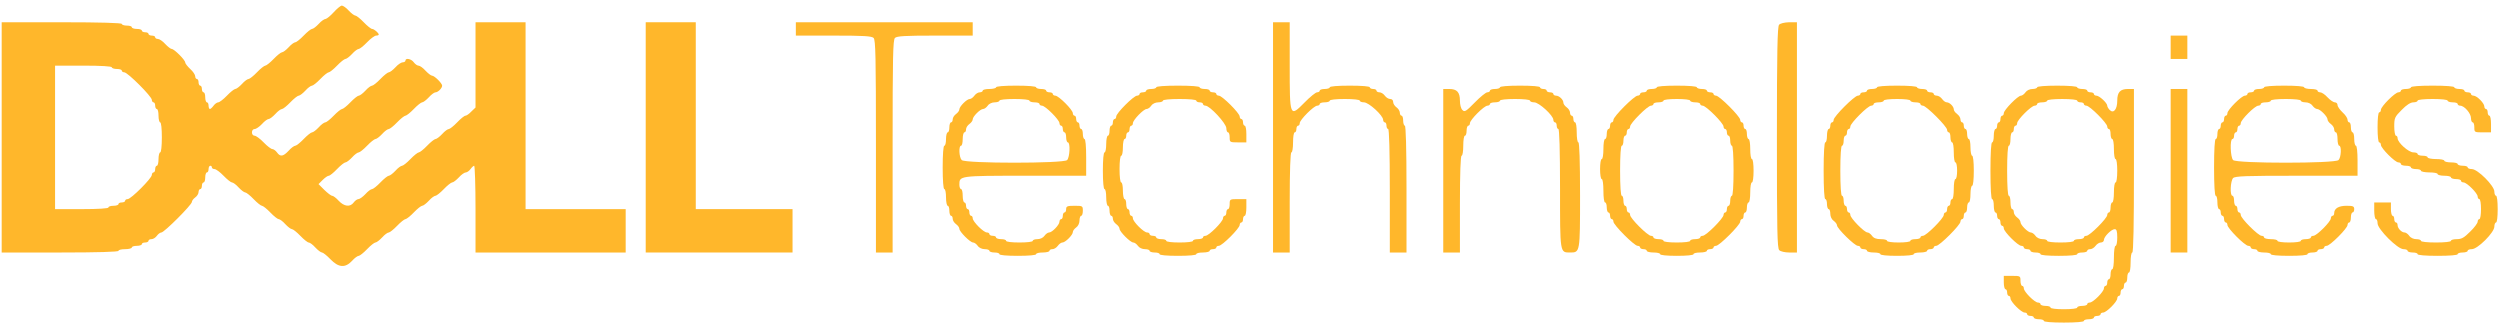 <svg width="371" height="48" viewBox="0 0 371 48" fill="none" xmlns="http://www.w3.org/2000/svg">
<path d="M49.521 1.818C49.05 2.338 48.506 2.784 48.332 2.808C48.134 2.808 47.664 3.13 47.292 3.551C46.921 3.947 46.475 4.294 46.302 4.294C46.153 4.294 45.584 4.74 45.064 5.284C44.544 5.829 43.975 6.275 43.826 6.275C43.653 6.275 43.207 6.597 42.836 7.017C42.464 7.414 42.019 7.76 41.845 7.76C41.697 7.76 41.127 8.206 40.607 8.751C40.087 9.295 39.518 9.741 39.369 9.741C39.221 9.741 38.651 10.187 38.131 10.732C37.611 11.276 37.042 11.722 36.893 11.722C36.72 11.722 36.274 12.044 35.903 12.465C35.531 12.861 35.086 13.207 34.912 13.207C34.764 13.207 34.194 13.653 33.674 14.198C33.154 14.743 32.56 15.188 32.387 15.188C32.214 15.188 31.892 15.411 31.694 15.683C31.496 15.956 31.248 16.179 31.149 16.179C31.05 16.179 30.951 15.956 30.951 15.683C30.951 15.411 30.852 15.188 30.703 15.188C30.579 15.188 30.456 14.842 30.456 14.445C30.456 14.024 30.357 13.703 30.208 13.703C30.084 13.703 29.96 13.48 29.96 13.207C29.96 12.935 29.861 12.712 29.713 12.712C29.589 12.712 29.465 12.489 29.465 12.217C29.465 11.945 29.366 11.722 29.218 11.722C29.094 11.722 28.97 11.549 28.97 11.326C28.97 11.103 28.648 10.608 28.227 10.236C27.831 9.865 27.485 9.419 27.485 9.271C27.485 8.899 25.85 7.265 25.479 7.265C25.33 7.265 24.885 6.918 24.513 6.522C24.142 6.101 23.647 5.779 23.424 5.779C23.201 5.779 23.028 5.656 23.028 5.532C23.028 5.383 22.805 5.284 22.532 5.284C22.26 5.284 22.037 5.16 22.037 5.037C22.037 4.888 21.814 4.789 21.542 4.789C21.27 4.789 21.047 4.665 21.047 4.541C21.047 4.393 20.725 4.294 20.304 4.294C19.908 4.294 19.561 4.17 19.561 4.046C19.561 3.898 19.239 3.799 18.819 3.799C18.422 3.799 18.076 3.675 18.076 3.551C18.076 3.403 14.931 3.303 9.162 3.303H0.249V20.388V37.472H8.915C14.535 37.472 17.581 37.373 17.581 37.225C17.581 37.076 18.026 36.977 18.571 36.977C19.116 36.977 19.561 36.853 19.561 36.729C19.561 36.581 19.908 36.482 20.304 36.482C20.725 36.482 21.047 36.358 21.047 36.234C21.047 36.086 21.27 35.987 21.542 35.987C21.814 35.987 22.037 35.863 22.037 35.739C22.037 35.59 22.235 35.491 22.483 35.491C22.73 35.491 23.077 35.269 23.275 34.996C23.473 34.724 23.77 34.501 23.944 34.501C24.365 34.501 28.475 30.391 28.475 29.97C28.475 29.797 28.698 29.5 28.97 29.301C29.242 29.103 29.465 28.757 29.465 28.509C29.465 28.262 29.589 28.063 29.713 28.063C29.861 28.063 29.96 27.841 29.96 27.568C29.96 27.296 30.084 27.073 30.208 27.073C30.357 27.073 30.456 26.726 30.456 26.33C30.456 25.909 30.579 25.587 30.703 25.587C30.852 25.587 30.951 25.365 30.951 25.092C30.951 24.82 31.075 24.597 31.198 24.597C31.347 24.597 31.446 24.696 31.446 24.845C31.446 24.968 31.619 25.092 31.842 25.092C32.04 25.092 32.659 25.538 33.179 26.083C33.699 26.627 34.269 27.073 34.417 27.073C34.591 27.073 35.036 27.395 35.408 27.816C35.779 28.212 36.225 28.559 36.398 28.559C36.547 28.559 37.116 29.004 37.636 29.549C38.156 30.094 38.725 30.539 38.874 30.539C39.023 30.539 39.592 30.985 40.112 31.53C40.632 32.075 41.202 32.52 41.35 32.52C41.523 32.52 41.969 32.842 42.34 33.263C42.712 33.659 43.157 34.006 43.331 34.006C43.479 34.006 44.049 34.452 44.569 34.996C45.089 35.541 45.658 35.987 45.807 35.987C45.98 35.987 46.426 36.308 46.797 36.729C47.169 37.126 47.614 37.472 47.788 37.472C47.936 37.472 48.506 37.918 49.026 38.463C50.239 39.725 51.229 39.8 52.244 38.71C52.616 38.289 53.062 37.967 53.235 37.967C53.383 37.967 53.953 37.522 54.473 36.977C54.993 36.432 55.562 35.987 55.711 35.987C55.884 35.987 56.33 35.64 56.701 35.244C57.073 34.823 57.518 34.501 57.692 34.501C57.84 34.501 58.41 34.055 58.93 33.511C59.45 32.966 60.019 32.52 60.168 32.52C60.316 32.52 60.886 32.075 61.406 31.53C61.925 30.985 62.495 30.539 62.644 30.539C62.817 30.539 63.263 30.193 63.634 29.797C64.005 29.376 64.451 29.054 64.624 29.054C64.773 29.054 65.342 28.608 65.862 28.063C66.382 27.519 66.952 27.073 67.1 27.073C67.274 27.073 67.719 26.726 68.091 26.33C68.462 25.909 68.933 25.587 69.131 25.587C69.304 25.587 69.626 25.365 69.824 25.092C70.022 24.82 70.27 24.597 70.369 24.597C70.468 24.597 70.567 27.494 70.567 31.035V37.472H81.709H92.851V34.253V31.035H85.423H77.995V17.169V3.303H74.281H70.567V9.617V15.956L69.948 16.55C69.626 16.897 69.23 17.169 69.081 17.169C68.908 17.169 68.363 17.615 67.843 18.159C67.323 18.704 66.754 19.15 66.605 19.15C66.432 19.15 65.986 19.472 65.615 19.893C65.243 20.289 64.798 20.635 64.624 20.635C64.476 20.635 63.906 21.081 63.386 21.626C62.866 22.171 62.297 22.616 62.148 22.616C62 22.616 61.43 23.062 60.91 23.607C60.39 24.151 59.821 24.597 59.672 24.597C59.499 24.597 59.053 24.919 58.682 25.34C58.311 25.736 57.865 26.083 57.692 26.083C57.543 26.083 56.974 26.528 56.454 27.073C55.934 27.618 55.364 28.063 55.216 28.063C55.042 28.063 54.597 28.385 54.225 28.806C53.854 29.202 53.383 29.549 53.185 29.549C53.012 29.549 52.69 29.772 52.492 30.044C51.972 30.762 51.081 30.663 50.264 29.797C49.892 29.376 49.447 29.054 49.298 29.054C49.125 29.054 48.629 28.658 48.134 28.187L47.268 27.321L47.887 26.702C48.233 26.355 48.629 26.083 48.778 26.083C48.951 26.083 49.496 25.637 50.016 25.092C50.536 24.547 51.105 24.102 51.254 24.102C51.427 24.102 51.873 23.755 52.244 23.359C52.616 22.938 53.062 22.616 53.235 22.616C53.383 22.616 53.953 22.171 54.473 21.626C54.993 21.081 55.562 20.635 55.711 20.635C55.884 20.635 56.33 20.289 56.701 19.893C57.073 19.472 57.518 19.15 57.692 19.15C57.84 19.15 58.41 18.704 58.93 18.159C59.45 17.615 60.019 17.169 60.168 17.169C60.316 17.169 60.886 16.723 61.406 16.179C61.925 15.634 62.495 15.188 62.644 15.188C62.817 15.188 63.263 14.842 63.634 14.445C64.005 14.024 64.451 13.703 64.624 13.703C64.996 13.703 65.615 13.084 65.615 12.712C65.615 12.366 64.476 11.227 64.104 11.227C63.956 11.227 63.51 10.88 63.139 10.484C62.767 10.063 62.297 9.741 62.099 9.741C61.925 9.741 61.604 9.518 61.406 9.246C61.034 8.726 60.168 8.553 60.168 8.998C60.168 9.122 59.994 9.246 59.771 9.246C59.549 9.246 59.053 9.568 58.682 9.989C58.311 10.385 57.865 10.732 57.692 10.732C57.543 10.732 56.974 11.177 56.454 11.722C55.934 12.267 55.364 12.712 55.216 12.712C55.042 12.712 54.597 13.034 54.225 13.455C53.854 13.851 53.408 14.198 53.235 14.198C53.086 14.198 52.517 14.643 51.997 15.188C51.477 15.733 50.907 16.179 50.759 16.179C50.61 16.179 50.041 16.624 49.521 17.169C49.001 17.714 48.431 18.159 48.283 18.159C48.109 18.159 47.664 18.481 47.292 18.902C46.921 19.298 46.475 19.645 46.302 19.645C46.153 19.645 45.584 20.091 45.064 20.635C44.544 21.18 43.975 21.626 43.826 21.626C43.653 21.626 43.207 21.948 42.836 22.369C42.019 23.235 41.598 23.309 41.102 22.616C40.904 22.344 40.583 22.121 40.409 22.121C40.236 22.121 39.642 21.675 39.122 21.131C38.602 20.586 37.983 20.14 37.785 20.14C37.562 20.14 37.388 19.942 37.388 19.645C37.388 19.348 37.562 19.15 37.785 19.15C38.007 19.15 38.503 18.803 38.874 18.407C39.245 17.986 39.691 17.664 39.864 17.664C40.038 17.664 40.483 17.318 40.855 16.921C41.226 16.5 41.672 16.179 41.845 16.179C41.994 16.179 42.563 15.733 43.083 15.188C43.603 14.643 44.173 14.198 44.321 14.198C44.495 14.198 44.94 13.851 45.312 13.455C45.683 13.034 46.129 12.712 46.302 12.712C46.451 12.712 47.02 12.267 47.54 11.722C48.06 11.177 48.629 10.732 48.778 10.732C48.926 10.732 49.496 10.286 50.016 9.741C50.536 9.196 51.105 8.751 51.254 8.751C51.427 8.751 51.873 8.404 52.244 8.008C52.616 7.587 53.062 7.265 53.235 7.265C53.383 7.265 53.953 6.819 54.473 6.275C54.993 5.73 55.612 5.284 55.81 5.284C56.033 5.284 56.206 5.21 56.206 5.136C56.206 4.888 55.513 4.294 55.216 4.294C55.067 4.294 54.498 3.848 53.978 3.303C53.458 2.759 52.888 2.313 52.74 2.313C52.566 2.313 52.121 1.966 51.749 1.57C51.378 1.149 50.907 0.827 50.709 0.827C50.536 0.852 49.991 1.298 49.521 1.818ZM16.59 9.989C16.59 10.113 16.937 10.236 17.333 10.236C17.754 10.236 18.076 10.335 18.076 10.484C18.076 10.608 18.249 10.732 18.447 10.732C18.942 10.732 22.532 14.322 22.532 14.817C22.532 15.015 22.656 15.188 22.78 15.188C22.929 15.188 23.028 15.411 23.028 15.683C23.028 15.956 23.151 16.179 23.275 16.179C23.424 16.179 23.523 16.624 23.523 17.169C23.523 17.714 23.647 18.159 23.77 18.159C23.919 18.159 24.018 19.076 24.018 20.388C24.018 21.7 23.919 22.616 23.77 22.616C23.647 22.616 23.523 23.062 23.523 23.607C23.523 24.151 23.424 24.597 23.275 24.597C23.151 24.597 23.028 24.82 23.028 25.092C23.028 25.365 22.929 25.587 22.78 25.587C22.656 25.587 22.532 25.761 22.532 25.959C22.532 26.454 19.438 29.549 18.942 29.549C18.744 29.549 18.571 29.648 18.571 29.797C18.571 29.92 18.348 30.044 18.076 30.044C17.803 30.044 17.581 30.143 17.581 30.292C17.581 30.416 17.259 30.539 16.838 30.539C16.442 30.539 16.095 30.638 16.095 30.787C16.095 30.936 14.609 31.035 12.133 31.035H8.172V20.388V9.741H12.381C15.03 9.741 16.59 9.84 16.59 9.989Z" fill="#FFB72B"/>
<path d="M95.824 20.386V37.471H106.718H117.613V34.252V31.033H110.432H103.252V17.167V3.302H99.538H95.824V20.386Z" fill="#FFB72B"/>
<path d="M118.104 4.292V5.283H123.7C128.206 5.283 129.345 5.357 129.642 5.629C129.939 5.926 129.989 8.427 129.989 21.723V37.471H131.227H132.465V21.723C132.465 8.427 132.514 5.926 132.811 5.629C133.109 5.357 134.247 5.283 138.754 5.283H144.35V4.292V3.302H131.227H118.104V4.292Z" fill="#FFB72B"/>
<path d="M188.917 20.386V37.471H190.155H191.393V30.043C191.393 25.264 191.493 22.614 191.641 22.614C191.79 22.614 191.889 21.946 191.889 21.129C191.889 20.312 191.988 19.643 192.136 19.643C192.285 19.643 192.384 19.421 192.384 19.148C192.384 18.876 192.508 18.653 192.631 18.653C192.78 18.653 192.879 18.48 192.879 18.282C192.879 17.786 194.984 15.682 195.479 15.682C195.677 15.682 195.85 15.558 195.85 15.434C195.85 15.286 196.197 15.187 196.593 15.187C197.014 15.187 197.336 15.063 197.336 14.939C197.336 14.79 198.252 14.691 199.564 14.691C200.877 14.691 201.793 14.79 201.793 14.939C201.793 15.063 202.065 15.187 202.412 15.187C203.13 15.187 205.259 17.143 205.259 17.786C205.259 17.984 205.383 18.158 205.507 18.158C205.655 18.158 205.754 18.381 205.754 18.653C205.754 18.925 205.878 19.148 206.002 19.148C206.15 19.148 206.249 22.367 206.249 28.309V37.471H207.487H208.725V28.062C208.725 21.946 208.626 18.653 208.478 18.653C208.354 18.653 208.23 18.306 208.23 17.91C208.23 17.489 208.131 17.167 207.983 17.167C207.859 17.167 207.735 16.969 207.735 16.722C207.735 16.474 207.512 16.127 207.24 15.929C206.967 15.731 206.745 15.385 206.745 15.137C206.745 14.865 206.571 14.691 206.299 14.691C206.051 14.691 205.705 14.469 205.507 14.196C205.309 13.924 204.962 13.701 204.714 13.701C204.467 13.701 204.269 13.577 204.269 13.453C204.269 13.305 204.046 13.206 203.773 13.206C203.501 13.206 203.278 13.082 203.278 12.958C203.278 12.81 202.115 12.711 200.307 12.711C198.5 12.711 197.336 12.81 197.336 12.958C197.336 13.082 197.014 13.206 196.593 13.206C196.197 13.206 195.85 13.305 195.85 13.453C195.85 13.577 195.677 13.701 195.454 13.701C195.256 13.701 194.414 14.37 193.597 15.211C191.393 17.44 191.393 17.415 191.393 9.64V3.302H190.155H188.917V20.386Z" fill="#FFB72B"/>
<path d="M264.015 3.673C263.768 3.946 263.693 7.66 263.693 20.386C263.693 34.252 263.743 36.827 264.04 37.124C264.238 37.322 264.882 37.471 265.526 37.471H266.665V20.386V3.302H265.501C264.783 3.327 264.189 3.475 264.015 3.673Z" fill="#FFB72B"/>
<path d="M322.126 7.017V8.75H323.364H324.602V7.017V5.284H323.364H322.126V7.017Z" fill="#FFB72B"/>
<path d="M147.817 12.958C147.817 13.082 147.372 13.206 146.827 13.206C146.282 13.206 145.837 13.305 145.837 13.454C145.837 13.577 145.638 13.701 145.391 13.701C145.143 13.701 144.797 13.924 144.599 14.196C144.4 14.469 144.103 14.691 143.905 14.691C143.484 14.691 142.37 15.806 142.37 16.227C142.37 16.425 142.147 16.722 141.875 16.92C141.603 17.118 141.38 17.465 141.38 17.712C141.38 17.96 141.281 18.158 141.132 18.158C141.008 18.158 140.885 18.48 140.885 18.901C140.885 19.297 140.786 19.643 140.637 19.643C140.513 19.643 140.389 20.089 140.389 20.634C140.389 21.179 140.29 21.624 140.142 21.624C139.993 21.624 139.894 22.862 139.894 24.843C139.894 26.824 139.993 28.062 140.142 28.062C140.29 28.062 140.389 28.607 140.389 29.3C140.389 29.968 140.513 30.538 140.637 30.538C140.786 30.538 140.885 30.86 140.885 31.281C140.885 31.677 141.008 32.023 141.132 32.023C141.281 32.023 141.38 32.221 141.38 32.469C141.38 32.717 141.603 33.063 141.875 33.261C142.147 33.459 142.37 33.757 142.37 33.955C142.37 34.376 143.98 35.985 144.4 35.985C144.599 35.985 144.896 36.208 145.094 36.48C145.292 36.777 145.738 36.975 146.134 36.975C146.505 36.975 146.827 37.074 146.827 37.223C146.827 37.347 147.174 37.471 147.57 37.471C147.991 37.471 148.313 37.57 148.313 37.718C148.313 37.867 149.377 37.966 151.036 37.966C152.695 37.966 153.76 37.867 153.76 37.718C153.76 37.57 154.205 37.471 154.75 37.471C155.295 37.471 155.741 37.347 155.741 37.223C155.741 37.074 155.939 36.975 156.186 36.975C156.434 36.975 156.78 36.753 156.979 36.48C157.177 36.208 157.474 35.985 157.672 35.985C158.093 35.985 159.207 34.871 159.207 34.45C159.207 34.252 159.43 33.955 159.702 33.757C159.999 33.559 160.197 33.113 160.197 32.717C160.197 32.345 160.321 32.023 160.445 32.023C160.593 32.023 160.693 31.677 160.693 31.281C160.693 30.563 160.668 30.538 159.455 30.538C158.39 30.538 158.217 30.612 158.217 31.033C158.217 31.305 158.117 31.528 157.969 31.528C157.845 31.528 157.721 31.751 157.721 32.023C157.721 32.296 157.622 32.519 157.474 32.519C157.35 32.519 157.226 32.692 157.226 32.89C157.226 33.361 156.137 34.499 155.691 34.499C155.493 34.499 155.196 34.722 154.998 34.995C154.8 35.292 154.354 35.49 153.958 35.49C153.586 35.49 153.265 35.589 153.265 35.737C153.265 35.886 152.447 35.985 151.284 35.985C150.12 35.985 149.303 35.886 149.303 35.737C149.303 35.589 148.981 35.49 148.56 35.49C148.164 35.49 147.817 35.366 147.817 35.242C147.817 35.094 147.595 34.995 147.322 34.995C147.05 34.995 146.827 34.871 146.827 34.747C146.827 34.599 146.654 34.499 146.456 34.499C145.96 34.499 144.351 32.89 144.351 32.395C144.351 32.197 144.252 32.023 144.103 32.023C143.98 32.023 143.856 31.801 143.856 31.528C143.856 31.256 143.757 31.033 143.608 31.033C143.484 31.033 143.361 30.81 143.361 30.538C143.361 30.265 143.262 30.043 143.113 30.043C142.989 30.043 142.865 29.597 142.865 29.052C142.865 28.508 142.766 28.062 142.618 28.062C142.494 28.062 142.37 27.765 142.37 27.418C142.37 26.081 142.321 26.081 152.126 26.081H161.188V23.358C161.188 21.698 161.089 20.634 160.94 20.634C160.816 20.634 160.693 20.287 160.693 19.891C160.693 19.47 160.593 19.148 160.445 19.148C160.321 19.148 160.197 18.925 160.197 18.653C160.197 18.381 160.098 18.158 159.95 18.158C159.826 18.158 159.702 17.935 159.702 17.663C159.702 17.39 159.603 17.168 159.455 17.168C159.331 17.168 159.207 16.994 159.207 16.796C159.207 16.301 157.102 14.196 156.607 14.196C156.409 14.196 156.236 14.072 156.236 13.949C156.236 13.8 156.013 13.701 155.741 13.701C155.468 13.701 155.245 13.577 155.245 13.454C155.245 13.305 154.923 13.206 154.503 13.206C154.106 13.206 153.76 13.082 153.76 12.958C153.76 12.81 152.596 12.711 150.789 12.711C148.981 12.711 147.817 12.81 147.817 12.958ZM152.769 14.939C152.769 15.063 153.116 15.187 153.512 15.187C153.933 15.187 154.255 15.286 154.255 15.434C154.255 15.558 154.428 15.682 154.626 15.682C155.122 15.682 157.226 17.787 157.226 18.282C157.226 18.48 157.35 18.653 157.474 18.653C157.622 18.653 157.721 18.876 157.721 19.148C157.721 19.421 157.845 19.643 157.969 19.643C158.117 19.643 158.217 19.965 158.217 20.386C158.217 20.782 158.34 21.129 158.464 21.129C158.86 21.129 158.761 23.333 158.365 23.754C157.845 24.274 143.237 24.274 142.717 23.754C142.321 23.358 142.246 21.624 142.618 21.624C142.766 21.624 142.865 21.179 142.865 20.634C142.865 20.089 142.989 19.643 143.113 19.643C143.262 19.643 143.361 19.445 143.361 19.198C143.361 18.95 143.583 18.604 143.856 18.405C144.128 18.207 144.351 17.91 144.351 17.712C144.351 17.291 145.465 16.177 145.886 16.177C146.084 16.177 146.381 15.954 146.579 15.682C146.777 15.385 147.223 15.187 147.619 15.187C147.991 15.187 148.313 15.063 148.313 14.939C148.313 14.79 149.229 14.691 150.541 14.691C151.853 14.691 152.769 14.79 152.769 14.939Z" fill="#FFB72B"/>
<path d="M171.589 12.958C171.589 13.082 171.267 13.206 170.846 13.206C170.45 13.206 170.103 13.305 170.103 13.454C170.103 13.577 169.88 13.701 169.608 13.701C169.336 13.701 169.113 13.8 169.113 13.949C169.113 14.072 168.94 14.196 168.741 14.196C168.246 14.196 165.646 16.796 165.646 17.291C165.646 17.489 165.547 17.663 165.399 17.663C165.275 17.663 165.151 17.886 165.151 18.158C165.151 18.43 165.052 18.653 164.904 18.653C164.78 18.653 164.656 18.975 164.656 19.396C164.656 19.792 164.557 20.139 164.408 20.139C164.285 20.139 164.161 20.683 164.161 21.377C164.161 22.045 164.062 22.615 163.913 22.615C163.765 22.615 163.666 23.679 163.666 25.338C163.666 26.997 163.765 28.062 163.913 28.062C164.062 28.062 164.161 28.607 164.161 29.3C164.161 29.968 164.285 30.538 164.408 30.538C164.557 30.538 164.656 30.86 164.656 31.281C164.656 31.677 164.78 32.023 164.904 32.023C165.052 32.023 165.151 32.221 165.151 32.469C165.151 32.717 165.374 33.063 165.646 33.261C165.919 33.459 166.142 33.757 166.142 33.955C166.142 34.376 167.751 35.985 168.172 35.985C168.37 35.985 168.667 36.208 168.865 36.48C169.063 36.777 169.509 36.975 169.905 36.975C170.277 36.975 170.598 37.074 170.598 37.223C170.598 37.347 170.945 37.471 171.341 37.471C171.762 37.471 172.084 37.57 172.084 37.718C172.084 37.867 173.149 37.966 174.808 37.966C176.467 37.966 177.531 37.867 177.531 37.718C177.531 37.57 177.977 37.471 178.522 37.471C179.066 37.471 179.512 37.347 179.512 37.223C179.512 37.074 179.735 36.975 180.007 36.975C180.28 36.975 180.502 36.852 180.502 36.728C180.502 36.579 180.676 36.48 180.874 36.48C181.369 36.48 183.969 33.88 183.969 33.385C183.969 33.187 184.093 33.014 184.216 33.014C184.365 33.014 184.464 32.791 184.464 32.519C184.464 32.246 184.588 32.023 184.712 32.023C184.86 32.023 184.959 31.454 184.959 30.785V29.547H183.721C182.508 29.547 182.483 29.572 182.483 30.29C182.483 30.686 182.384 31.033 182.236 31.033C182.112 31.033 181.988 31.256 181.988 31.528C181.988 31.801 181.889 32.023 181.74 32.023C181.617 32.023 181.493 32.197 181.493 32.395C181.493 32.89 179.388 34.995 178.893 34.995C178.695 34.995 178.522 35.094 178.522 35.242C178.522 35.366 178.2 35.49 177.779 35.49C177.383 35.49 177.036 35.589 177.036 35.737C177.036 35.886 176.219 35.985 175.055 35.985C173.891 35.985 173.074 35.886 173.074 35.737C173.074 35.589 172.753 35.49 172.332 35.49C171.935 35.49 171.589 35.366 171.589 35.242C171.589 35.094 171.366 34.995 171.094 34.995C170.821 34.995 170.598 34.871 170.598 34.747C170.598 34.599 170.425 34.499 170.227 34.499C169.732 34.499 168.122 32.89 168.122 32.395C168.122 32.197 168.023 32.023 167.875 32.023C167.751 32.023 167.627 31.801 167.627 31.528C167.627 31.256 167.528 31.033 167.38 31.033C167.256 31.033 167.132 30.686 167.132 30.29C167.132 29.869 167.033 29.547 166.884 29.547C166.761 29.547 166.637 28.978 166.637 28.309C166.637 27.616 166.538 27.071 166.389 27.071C166.241 27.071 166.142 26.254 166.142 25.091C166.142 23.927 166.241 23.11 166.389 23.11C166.538 23.11 166.637 22.54 166.637 21.872C166.637 21.179 166.761 20.634 166.884 20.634C167.033 20.634 167.132 20.411 167.132 20.139C167.132 19.866 167.256 19.643 167.38 19.643C167.528 19.643 167.627 19.421 167.627 19.148C167.627 18.876 167.751 18.653 167.875 18.653C168.023 18.653 168.122 18.48 168.122 18.282C168.122 17.811 169.707 16.177 170.153 16.177C170.351 16.177 170.648 15.954 170.846 15.682C171.044 15.385 171.49 15.187 171.886 15.187C172.257 15.187 172.579 15.063 172.579 14.939C172.579 14.79 173.57 14.691 175.055 14.691C176.541 14.691 177.531 14.79 177.531 14.939C177.531 15.063 177.754 15.187 178.026 15.187C178.299 15.187 178.522 15.286 178.522 15.434C178.522 15.558 178.695 15.682 178.893 15.682C179.537 15.682 181.988 18.331 181.988 19.024C181.988 19.371 182.112 19.643 182.236 19.643C182.384 19.643 182.483 19.965 182.483 20.386C182.483 21.104 182.508 21.129 183.721 21.129H184.959V19.891C184.959 19.198 184.86 18.653 184.712 18.653C184.588 18.653 184.464 18.43 184.464 18.158C184.464 17.886 184.365 17.663 184.216 17.663C184.093 17.663 183.969 17.489 183.969 17.291C183.969 16.796 181.369 14.196 180.874 14.196C180.676 14.196 180.502 14.072 180.502 13.949C180.502 13.8 180.28 13.701 180.007 13.701C179.735 13.701 179.512 13.577 179.512 13.454C179.512 13.305 179.19 13.206 178.769 13.206C178.373 13.206 178.026 13.082 178.026 12.958C178.026 12.81 176.788 12.711 174.808 12.711C172.827 12.711 171.589 12.81 171.589 12.958Z" fill="#FFB72B"/>
<path d="M222.595 12.958C222.595 13.082 222.273 13.206 221.852 13.206C221.456 13.206 221.11 13.305 221.11 13.454C221.11 13.577 220.936 13.701 220.713 13.701C220.515 13.701 219.673 14.37 218.856 15.211C217.569 16.524 217.346 16.672 217.024 16.326C216.801 16.128 216.653 15.509 216.653 14.939C216.653 13.676 216.207 13.206 215.068 13.206H214.177V25.338V37.471H215.415H216.653V30.29C216.653 25.66 216.752 23.11 216.9 23.11C217.049 23.11 217.148 22.441 217.148 21.624C217.148 20.807 217.247 20.139 217.396 20.139C217.544 20.139 217.643 19.792 217.643 19.396C217.643 18.975 217.767 18.653 217.891 18.653C218.039 18.653 218.138 18.48 218.138 18.282C218.138 17.787 220.243 15.682 220.738 15.682C220.936 15.682 221.11 15.558 221.11 15.434C221.11 15.286 221.456 15.187 221.852 15.187C222.273 15.187 222.595 15.063 222.595 14.939C222.595 14.79 223.511 14.691 224.824 14.691C226.136 14.691 227.052 14.79 227.052 14.939C227.052 15.063 227.324 15.187 227.671 15.187C228.389 15.187 230.518 17.143 230.518 17.787C230.518 17.985 230.642 18.158 230.766 18.158C230.914 18.158 231.014 18.381 231.014 18.653C231.014 18.925 231.137 19.148 231.261 19.148C231.41 19.148 231.509 22.243 231.509 27.963C231.509 37.619 231.484 37.471 232.994 37.471C234.48 37.471 234.48 37.52 234.48 28.953C234.48 23.902 234.381 21.129 234.232 21.129C234.084 21.129 233.985 20.46 233.985 19.643C233.985 18.826 233.886 18.158 233.737 18.158C233.613 18.158 233.49 17.935 233.49 17.663C233.49 17.39 233.39 17.168 233.242 17.168C233.118 17.168 232.994 16.969 232.994 16.722C232.994 16.474 232.771 16.128 232.499 15.93C232.227 15.731 232.004 15.434 232.004 15.236C232.004 14.79 231.385 14.196 230.914 14.196C230.692 14.196 230.518 14.072 230.518 13.949C230.518 13.8 230.295 13.701 230.023 13.701C229.751 13.701 229.528 13.577 229.528 13.454C229.528 13.305 229.305 13.206 229.033 13.206C228.76 13.206 228.538 13.082 228.538 12.958C228.538 12.81 227.374 12.711 225.566 12.711C223.759 12.711 222.595 12.81 222.595 12.958Z" fill="#FFB72B"/>
<path d="M245.869 12.958C245.869 13.082 245.548 13.206 245.127 13.206C244.73 13.206 244.384 13.305 244.384 13.454C244.384 13.577 244.161 13.701 243.889 13.701C243.616 13.701 243.393 13.8 243.393 13.949C243.393 14.072 243.22 14.196 243.022 14.196C242.527 14.196 239.432 17.291 239.432 17.787C239.432 17.985 239.333 18.158 239.184 18.158C239.06 18.158 238.937 18.381 238.937 18.653C238.937 18.925 238.838 19.148 238.689 19.148C238.565 19.148 238.441 19.47 238.441 19.891C238.441 20.287 238.342 20.634 238.194 20.634C238.045 20.634 237.946 21.302 237.946 22.119C237.946 22.936 237.847 23.605 237.699 23.605C237.55 23.605 237.451 24.274 237.451 25.091C237.451 25.908 237.55 26.576 237.699 26.576C237.847 26.576 237.946 27.319 237.946 28.309C237.946 29.3 238.045 30.043 238.194 30.043C238.342 30.043 238.441 30.364 238.441 30.785C238.441 31.182 238.565 31.528 238.689 31.528C238.838 31.528 238.937 31.751 238.937 32.023C238.937 32.296 239.06 32.519 239.184 32.519C239.333 32.519 239.432 32.692 239.432 32.89C239.432 33.385 242.527 36.48 243.022 36.48C243.22 36.48 243.393 36.579 243.393 36.728C243.393 36.852 243.616 36.975 243.889 36.975C244.161 36.975 244.384 37.074 244.384 37.223C244.384 37.347 244.83 37.471 245.374 37.471C245.919 37.471 246.365 37.57 246.365 37.718C246.365 37.867 247.355 37.966 248.841 37.966C250.326 37.966 251.317 37.867 251.317 37.718C251.317 37.57 251.762 37.471 252.307 37.471C252.852 37.471 253.297 37.347 253.297 37.223C253.297 37.074 253.52 36.975 253.793 36.975C254.065 36.975 254.288 36.852 254.288 36.728C254.288 36.579 254.461 36.48 254.659 36.48C255.154 36.48 258.249 33.385 258.249 32.89C258.249 32.692 258.373 32.519 258.497 32.519C258.646 32.519 258.745 32.296 258.745 32.023C258.745 31.751 258.868 31.528 258.992 31.528C259.141 31.528 259.24 31.182 259.24 30.785C259.24 30.364 259.364 30.043 259.487 30.043C259.636 30.043 259.735 29.374 259.735 28.557C259.735 27.74 259.834 27.071 259.983 27.071C260.131 27.071 260.23 26.329 260.23 25.338C260.23 24.348 260.131 23.605 259.983 23.605C259.834 23.605 259.735 22.936 259.735 22.119C259.735 21.302 259.636 20.634 259.487 20.634C259.364 20.634 259.24 20.287 259.24 19.891C259.24 19.47 259.141 19.148 258.992 19.148C258.868 19.148 258.745 18.925 258.745 18.653C258.745 18.381 258.646 18.158 258.497 18.158C258.373 18.158 258.249 17.985 258.249 17.787C258.249 17.291 255.154 14.196 254.659 14.196C254.461 14.196 254.288 14.072 254.288 13.949C254.288 13.8 254.065 13.701 253.793 13.701C253.52 13.701 253.297 13.577 253.297 13.454C253.297 13.305 252.976 13.206 252.555 13.206C252.158 13.206 251.812 13.082 251.812 12.958C251.812 12.81 250.648 12.711 248.841 12.711C247.033 12.711 245.869 12.81 245.869 12.958ZM250.821 14.939C250.821 15.063 251.168 15.187 251.564 15.187C251.985 15.187 252.307 15.286 252.307 15.434C252.307 15.558 252.48 15.682 252.678 15.682C253.174 15.682 255.773 18.282 255.773 18.777C255.773 18.975 255.897 19.148 256.021 19.148C256.17 19.148 256.269 19.371 256.269 19.643C256.269 19.916 256.392 20.139 256.516 20.139C256.665 20.139 256.764 20.46 256.764 20.881C256.764 21.278 256.888 21.624 257.011 21.624C257.16 21.624 257.259 23.036 257.259 25.338C257.259 27.641 257.16 29.052 257.011 29.052C256.888 29.052 256.764 29.374 256.764 29.795C256.764 30.191 256.665 30.538 256.516 30.538C256.392 30.538 256.269 30.761 256.269 31.033C256.269 31.305 256.17 31.528 256.021 31.528C255.897 31.528 255.773 31.701 255.773 31.9C255.773 32.395 253.174 34.995 252.678 34.995C252.48 34.995 252.307 35.094 252.307 35.242C252.307 35.366 251.985 35.49 251.564 35.49C251.168 35.49 250.821 35.589 250.821 35.737C250.821 35.886 250.004 35.985 248.841 35.985C247.677 35.985 246.86 35.886 246.86 35.737C246.86 35.589 246.538 35.49 246.117 35.49C245.721 35.49 245.374 35.366 245.374 35.242C245.374 35.094 245.201 34.995 245.003 34.995C244.508 34.995 241.908 32.395 241.908 31.9C241.908 31.701 241.809 31.528 241.66 31.528C241.536 31.528 241.413 31.305 241.413 31.033C241.413 30.761 241.314 30.538 241.165 30.538C241.041 30.538 240.917 30.191 240.917 29.795C240.917 29.374 240.818 29.052 240.67 29.052C240.521 29.052 240.422 27.641 240.422 25.338C240.422 23.036 240.521 21.624 240.67 21.624C240.818 21.624 240.917 21.278 240.917 20.881C240.917 20.46 241.041 20.139 241.165 20.139C241.314 20.139 241.413 19.916 241.413 19.643C241.413 19.371 241.536 19.148 241.66 19.148C241.809 19.148 241.908 18.975 241.908 18.777C241.908 18.282 244.508 15.682 245.003 15.682C245.201 15.682 245.374 15.558 245.374 15.434C245.374 15.286 245.721 15.187 246.117 15.187C246.538 15.187 246.86 15.063 246.86 14.939C246.86 14.79 247.677 14.691 248.841 14.691C250.004 14.691 250.821 14.79 250.821 14.939Z" fill="#FFB72B"/>
<path d="M278.551 12.958C278.551 13.082 278.229 13.206 277.808 13.206C277.412 13.206 277.066 13.305 277.066 13.454C277.066 13.577 276.843 13.701 276.57 13.701C276.298 13.701 276.075 13.8 276.075 13.949C276.075 14.072 275.902 14.196 275.704 14.196C275.209 14.196 272.114 17.291 272.114 17.787C272.114 17.985 272.014 18.158 271.866 18.158C271.742 18.158 271.618 18.381 271.618 18.653C271.618 18.925 271.519 19.148 271.371 19.148C271.247 19.148 271.123 19.594 271.123 20.139C271.123 20.683 271.024 21.129 270.876 21.129C270.727 21.129 270.628 22.689 270.628 25.338C270.628 27.988 270.727 29.547 270.876 29.547C271.024 29.547 271.123 29.869 271.123 30.29C271.123 30.686 271.247 31.033 271.371 31.033C271.519 31.033 271.618 31.355 271.618 31.726C271.618 32.123 271.816 32.568 272.114 32.766C272.386 32.964 272.609 33.261 272.609 33.435C272.609 33.905 275.233 36.48 275.704 36.48C275.902 36.48 276.075 36.579 276.075 36.728C276.075 36.852 276.298 36.975 276.57 36.975C276.843 36.975 277.066 37.074 277.066 37.223C277.066 37.347 277.511 37.471 278.056 37.471C278.601 37.471 279.046 37.57 279.046 37.718C279.046 37.867 280.037 37.966 281.522 37.966C283.008 37.966 283.998 37.867 283.998 37.718C283.998 37.57 284.444 37.471 284.989 37.471C285.533 37.471 285.979 37.347 285.979 37.223C285.979 37.074 286.202 36.975 286.474 36.975C286.747 36.975 286.969 36.852 286.969 36.728C286.969 36.579 287.143 36.48 287.341 36.48C287.836 36.48 290.931 33.385 290.931 32.89C290.931 32.692 291.055 32.519 291.179 32.519C291.327 32.519 291.426 32.296 291.426 32.023C291.426 31.751 291.55 31.528 291.674 31.528C291.822 31.528 291.921 31.182 291.921 30.785C291.921 30.364 292.045 30.043 292.169 30.043C292.318 30.043 292.417 29.473 292.417 28.805C292.417 28.111 292.54 27.567 292.664 27.567C292.813 27.567 292.912 26.651 292.912 25.338C292.912 24.026 292.813 23.11 292.664 23.11C292.54 23.11 292.417 22.54 292.417 21.872C292.417 21.179 292.318 20.634 292.169 20.634C292.045 20.634 291.921 20.287 291.921 19.891C291.921 19.47 291.822 19.148 291.674 19.148C291.55 19.148 291.426 18.925 291.426 18.653C291.426 18.381 291.327 18.158 291.179 18.158C291.055 18.158 290.931 17.96 290.931 17.712C290.931 17.465 290.708 17.118 290.436 16.92C290.164 16.722 289.941 16.425 289.941 16.227C289.941 15.806 289.322 15.187 288.901 15.187C288.703 15.187 288.406 14.964 288.207 14.691C288.009 14.419 287.663 14.196 287.415 14.196C287.168 14.196 286.969 14.072 286.969 13.949C286.969 13.8 286.747 13.701 286.474 13.701C286.202 13.701 285.979 13.577 285.979 13.454C285.979 13.305 285.657 13.206 285.236 13.206C284.84 13.206 284.493 13.082 284.493 12.958C284.493 12.81 283.33 12.711 281.522 12.711C279.715 12.711 278.551 12.81 278.551 12.958ZM283.503 14.939C283.503 15.063 283.85 15.187 284.246 15.187C284.667 15.187 284.989 15.286 284.989 15.434C284.989 15.558 285.162 15.682 285.36 15.682C285.855 15.682 288.95 18.777 288.95 19.272C288.95 19.47 289.074 19.643 289.198 19.643C289.346 19.643 289.445 19.965 289.445 20.386C289.445 20.782 289.569 21.129 289.693 21.129C289.842 21.129 289.941 21.798 289.941 22.615C289.941 23.432 290.04 24.1 290.188 24.1C290.337 24.1 290.436 24.645 290.436 25.338C290.436 26.007 290.337 26.576 290.188 26.576C290.04 26.576 289.941 27.245 289.941 28.062C289.941 28.879 289.842 29.547 289.693 29.547C289.569 29.547 289.445 29.77 289.445 30.043C289.445 30.315 289.346 30.538 289.198 30.538C289.074 30.538 288.95 30.761 288.95 31.033C288.95 31.305 288.851 31.528 288.703 31.528C288.579 31.528 288.455 31.701 288.455 31.9C288.455 32.395 285.855 34.995 285.36 34.995C285.162 34.995 284.989 35.094 284.989 35.242C284.989 35.366 284.667 35.49 284.246 35.49C283.85 35.49 283.503 35.589 283.503 35.737C283.503 35.886 282.76 35.985 281.77 35.985C280.779 35.985 280.037 35.886 280.037 35.737C280.037 35.589 279.616 35.49 279.096 35.49C278.452 35.49 278.056 35.341 277.808 34.995C277.61 34.722 277.313 34.499 277.14 34.499C276.669 34.499 274.59 32.37 274.59 31.9C274.59 31.701 274.49 31.528 274.342 31.528C274.218 31.528 274.094 31.305 274.094 31.033C274.094 30.761 273.995 30.538 273.847 30.538C273.723 30.538 273.599 30.191 273.599 29.795C273.599 29.374 273.5 29.052 273.352 29.052C273.203 29.052 273.104 27.641 273.104 25.338C273.104 23.036 273.203 21.624 273.352 21.624C273.5 21.624 273.599 21.278 273.599 20.881C273.599 20.46 273.723 20.139 273.847 20.139C273.995 20.139 274.094 19.916 274.094 19.643C274.094 19.371 274.218 19.148 274.342 19.148C274.49 19.148 274.59 18.975 274.59 18.777C274.59 18.282 277.189 15.682 277.685 15.682C277.883 15.682 278.056 15.558 278.056 15.434C278.056 15.286 278.403 15.187 278.799 15.187C279.22 15.187 279.542 15.063 279.542 14.939C279.542 14.79 280.359 14.691 281.522 14.691C282.686 14.691 283.503 14.79 283.503 14.939Z" fill="#FFB72B"/>
<path d="M302.315 12.96C302.315 13.083 301.993 13.207 301.622 13.207C301.226 13.207 300.78 13.405 300.582 13.702C300.384 13.975 300.087 14.197 299.914 14.197C299.443 14.197 297.363 16.327 297.363 16.797C297.363 16.995 297.264 17.169 297.116 17.169C296.992 17.169 296.868 17.392 296.868 17.664C296.868 17.936 296.769 18.159 296.621 18.159C296.497 18.159 296.373 18.382 296.373 18.654C296.373 18.927 296.274 19.149 296.125 19.149C296.002 19.149 295.878 19.595 295.878 20.14C295.878 20.685 295.779 21.13 295.63 21.13C295.482 21.13 295.383 22.69 295.383 25.339C295.383 27.989 295.482 29.549 295.63 29.549C295.779 29.549 295.878 29.994 295.878 30.539C295.878 31.084 296.002 31.529 296.125 31.529C296.274 31.529 296.373 31.752 296.373 32.025C296.373 32.297 296.497 32.52 296.621 32.52C296.769 32.52 296.868 32.743 296.868 33.015C296.868 33.287 296.992 33.51 297.116 33.51C297.264 33.51 297.363 33.684 297.363 33.882C297.363 34.377 299.468 36.481 299.963 36.481C300.161 36.481 300.335 36.58 300.335 36.729C300.335 36.853 300.557 36.977 300.83 36.977C301.102 36.977 301.325 37.076 301.325 37.224C301.325 37.348 301.672 37.472 302.068 37.472C302.489 37.472 302.811 37.571 302.811 37.719C302.811 37.868 303.875 37.967 305.534 37.967C307.193 37.967 308.258 37.868 308.258 37.719C308.258 37.571 308.604 37.472 309.001 37.472C309.421 37.472 309.743 37.348 309.743 37.224C309.743 37.076 309.941 36.977 310.189 36.977C310.437 36.977 310.783 36.754 310.981 36.481C311.179 36.209 311.526 35.986 311.774 35.986C312.021 35.986 312.219 35.813 312.219 35.615C312.219 35.12 313.334 34.005 313.829 34.005C314.101 34.005 314.2 34.303 314.2 35.243C314.2 35.912 314.101 36.481 313.953 36.481C313.804 36.481 313.705 37.224 313.705 38.215C313.705 39.205 313.606 39.948 313.457 39.948C313.334 39.948 313.21 40.27 313.21 40.691C313.21 41.087 313.111 41.433 312.962 41.433C312.838 41.433 312.715 41.656 312.715 41.929C312.715 42.201 312.615 42.424 312.467 42.424C312.343 42.424 312.219 42.597 312.219 42.795C312.219 43.29 310.61 44.9 310.115 44.9C309.917 44.9 309.743 44.999 309.743 45.147C309.743 45.271 309.421 45.395 309.001 45.395C308.604 45.395 308.258 45.494 308.258 45.643C308.258 45.791 307.441 45.89 306.277 45.89C305.113 45.89 304.296 45.791 304.296 45.643C304.296 45.494 303.974 45.395 303.553 45.395C303.157 45.395 302.811 45.271 302.811 45.147C302.811 44.999 302.637 44.9 302.439 44.9C301.944 44.9 300.335 43.29 300.335 42.795C300.335 42.597 300.236 42.424 300.087 42.424C299.963 42.424 299.839 42.077 299.839 41.681C299.839 40.963 299.815 40.938 298.601 40.938H297.363V41.929C297.363 42.473 297.487 42.919 297.611 42.919C297.76 42.919 297.859 43.142 297.859 43.414C297.859 43.687 297.982 43.909 298.106 43.909C298.255 43.909 298.354 44.083 298.354 44.281C298.354 44.776 299.963 46.385 300.458 46.385C300.656 46.385 300.83 46.484 300.83 46.633C300.83 46.757 301.053 46.881 301.325 46.881C301.597 46.881 301.82 46.98 301.82 47.128C301.82 47.252 302.167 47.376 302.563 47.376C302.984 47.376 303.306 47.475 303.306 47.623C303.306 47.772 304.469 47.871 306.277 47.871C308.084 47.871 309.248 47.772 309.248 47.623C309.248 47.475 309.595 47.376 309.991 47.376C310.412 47.376 310.734 47.252 310.734 47.128C310.734 46.98 310.957 46.881 311.229 46.881C311.501 46.881 311.724 46.757 311.724 46.633C311.724 46.484 311.897 46.385 312.096 46.385C312.591 46.385 314.2 44.776 314.2 44.281C314.2 44.083 314.324 43.909 314.448 43.909C314.596 43.909 314.695 43.687 314.695 43.414C314.695 43.142 314.819 42.919 314.943 42.919C315.091 42.919 315.191 42.696 315.191 42.424C315.191 42.151 315.314 41.929 315.438 41.929C315.587 41.929 315.686 41.582 315.686 41.186C315.686 40.765 315.81 40.443 315.933 40.443C316.082 40.443 316.181 39.775 316.181 38.957C316.181 38.14 316.28 37.472 316.429 37.472C316.602 37.472 316.676 33.263 316.676 25.339V13.207H315.785C314.646 13.207 314.2 13.678 314.2 14.94C314.2 16.228 313.655 16.896 313.086 16.327C312.888 16.129 312.715 15.832 312.715 15.683C312.715 15.287 311.551 14.197 311.105 14.197C310.907 14.197 310.734 14.074 310.734 13.95C310.734 13.801 310.511 13.702 310.239 13.702C309.966 13.702 309.743 13.579 309.743 13.455C309.743 13.306 309.421 13.207 309.001 13.207C308.604 13.207 308.258 13.083 308.258 12.96C308.258 12.811 307.094 12.712 305.287 12.712C303.479 12.712 302.315 12.811 302.315 12.96ZM308.258 14.94C308.258 15.064 308.481 15.188 308.753 15.188C309.025 15.188 309.248 15.287 309.248 15.435C309.248 15.559 309.421 15.683 309.62 15.683C310.115 15.683 312.715 18.283 312.715 18.778C312.715 18.976 312.838 19.149 312.962 19.149C313.111 19.149 313.21 19.471 313.21 19.892C313.21 20.288 313.334 20.635 313.457 20.635C313.606 20.635 313.705 21.304 313.705 22.121C313.705 22.938 313.804 23.606 313.953 23.606C314.101 23.606 314.2 24.349 314.2 25.339C314.2 26.33 314.101 27.073 313.953 27.073C313.804 27.073 313.705 27.741 313.705 28.558C313.705 29.375 313.606 30.044 313.457 30.044C313.334 30.044 313.21 30.366 313.21 30.787C313.21 31.183 313.111 31.529 312.962 31.529C312.838 31.529 312.715 31.703 312.715 31.901C312.715 32.396 310.115 34.996 309.62 34.996C309.421 34.996 309.248 35.095 309.248 35.243C309.248 35.367 308.926 35.491 308.505 35.491C308.109 35.491 307.763 35.59 307.763 35.739C307.763 35.887 306.945 35.986 305.782 35.986C304.618 35.986 303.801 35.887 303.801 35.739C303.801 35.59 303.479 35.491 303.108 35.491C302.712 35.491 302.266 35.293 302.068 34.996C301.87 34.724 301.573 34.501 301.374 34.501C300.954 34.501 299.839 33.386 299.839 32.965C299.839 32.767 299.617 32.47 299.344 32.272C299.072 32.074 298.849 31.727 298.849 31.48C298.849 31.232 298.75 31.034 298.601 31.034C298.478 31.034 298.354 30.588 298.354 30.044C298.354 29.499 298.255 29.053 298.106 29.053C297.958 29.053 297.859 27.642 297.859 25.339C297.859 23.037 297.958 21.625 298.106 21.625C298.255 21.625 298.354 21.18 298.354 20.635C298.354 20.09 298.478 19.645 298.601 19.645C298.75 19.645 298.849 19.422 298.849 19.149C298.849 18.877 298.973 18.654 299.097 18.654C299.245 18.654 299.344 18.481 299.344 18.283C299.344 17.788 301.449 15.683 301.944 15.683C302.142 15.683 302.315 15.559 302.315 15.435C302.315 15.287 302.662 15.188 303.058 15.188C303.479 15.188 303.801 15.064 303.801 14.94C303.801 14.792 304.717 14.693 306.029 14.693C307.342 14.693 308.258 14.792 308.258 14.94Z" fill="#FFB72B"/>
<path d="M335.995 12.958C335.995 13.082 335.673 13.206 335.252 13.206C334.856 13.206 334.509 13.305 334.509 13.454C334.509 13.577 334.286 13.701 334.014 13.701C333.742 13.701 333.519 13.8 333.519 13.949C333.519 14.072 333.346 14.196 333.147 14.196C332.652 14.196 330.548 16.301 330.548 16.796C330.548 16.994 330.449 17.168 330.3 17.168C330.176 17.168 330.052 17.39 330.052 17.663C330.052 17.935 329.953 18.158 329.805 18.158C329.681 18.158 329.557 18.381 329.557 18.653C329.557 18.925 329.458 19.148 329.31 19.148C329.186 19.148 329.062 19.47 329.062 19.891C329.062 20.287 328.963 20.634 328.814 20.634C328.666 20.634 328.567 22.194 328.567 24.843C328.567 27.492 328.666 29.052 328.814 29.052C328.963 29.052 329.062 29.498 329.062 30.043C329.062 30.587 329.186 31.033 329.31 31.033C329.458 31.033 329.557 31.256 329.557 31.528C329.557 31.801 329.681 32.023 329.805 32.023C329.953 32.023 330.052 32.246 330.052 32.519C330.052 32.791 330.176 33.014 330.3 33.014C330.449 33.014 330.548 33.187 330.548 33.385C330.548 33.88 333.147 36.48 333.643 36.48C333.841 36.48 334.014 36.579 334.014 36.728C334.014 36.852 334.237 36.975 334.509 36.975C334.782 36.975 335.004 37.074 335.004 37.223C335.004 37.347 335.45 37.471 335.995 37.471C336.54 37.471 336.985 37.57 336.985 37.718C336.985 37.867 338.05 37.966 339.709 37.966C341.368 37.966 342.432 37.867 342.432 37.718C342.432 37.57 342.779 37.471 343.175 37.471C343.596 37.471 343.918 37.347 343.918 37.223C343.918 37.074 344.141 36.975 344.413 36.975C344.686 36.975 344.908 36.852 344.908 36.728C344.908 36.579 345.082 36.48 345.28 36.48C345.775 36.48 348.375 33.88 348.375 33.385C348.375 33.187 348.499 33.014 348.622 33.014C348.771 33.014 348.87 32.667 348.87 32.271C348.87 31.85 348.994 31.528 349.118 31.528C349.266 31.528 349.365 31.305 349.365 31.033C349.365 30.612 349.192 30.538 348.226 30.538C347.063 30.538 346.394 30.934 346.394 31.627C346.394 31.85 346.295 32.023 346.146 32.023C346.023 32.023 345.899 32.197 345.899 32.395C345.899 32.89 343.794 34.995 343.299 34.995C343.101 34.995 342.928 35.094 342.928 35.242C342.928 35.366 342.606 35.49 342.185 35.49C341.789 35.49 341.442 35.589 341.442 35.737C341.442 35.886 340.699 35.985 339.709 35.985C338.718 35.985 337.976 35.886 337.976 35.737C337.976 35.589 337.53 35.49 336.985 35.49C336.441 35.49 335.995 35.366 335.995 35.242C335.995 35.094 335.822 34.995 335.623 34.995C335.128 34.995 332.528 32.395 332.528 31.9C332.528 31.701 332.429 31.528 332.281 31.528C332.157 31.528 332.033 31.305 332.033 31.033C332.033 30.761 331.934 30.538 331.786 30.538C331.662 30.538 331.538 30.191 331.538 29.795C331.538 29.374 331.439 29.052 331.29 29.052C330.894 29.052 330.993 26.849 331.39 26.428C331.687 26.131 333.296 26.081 340.798 26.081H349.86V23.853C349.86 22.54 349.761 21.624 349.613 21.624C349.489 21.624 349.365 21.179 349.365 20.634C349.365 20.089 349.266 19.643 349.118 19.643C348.994 19.643 348.87 19.297 348.87 18.901C348.87 18.48 348.771 18.158 348.622 18.158C348.499 18.158 348.375 17.985 348.375 17.762C348.375 17.539 348.053 17.044 347.632 16.672C347.236 16.301 346.889 15.806 346.889 15.583C346.889 15.36 346.716 15.187 346.493 15.187C346.27 15.187 345.775 14.84 345.404 14.444C345.032 14.023 344.537 13.701 344.314 13.701C344.091 13.701 343.918 13.577 343.918 13.454C343.918 13.305 343.472 13.206 342.928 13.206C342.383 13.206 341.937 13.082 341.937 12.958C341.937 12.81 340.774 12.711 338.966 12.711C337.159 12.711 335.995 12.81 335.995 12.958ZM341.442 14.939C341.442 15.063 341.764 15.187 342.135 15.187C342.531 15.187 342.977 15.385 343.175 15.682C343.373 15.954 343.67 16.177 343.869 16.177C344.289 16.177 345.404 17.291 345.404 17.712C345.404 17.91 345.626 18.207 345.899 18.405C346.171 18.604 346.394 18.95 346.394 19.198C346.394 19.445 346.518 19.643 346.642 19.643C346.79 19.643 346.889 20.089 346.889 20.634C346.889 21.179 347.013 21.624 347.137 21.624C347.508 21.624 347.434 23.358 347.038 23.754C346.518 24.274 331.909 24.274 331.39 23.754C330.993 23.333 330.894 20.634 331.29 20.634C331.439 20.634 331.538 20.411 331.538 20.139C331.538 19.866 331.662 19.643 331.786 19.643C331.934 19.643 332.033 19.421 332.033 19.148C332.033 18.876 332.157 18.653 332.281 18.653C332.429 18.653 332.528 18.48 332.528 18.282C332.528 17.787 334.633 15.682 335.128 15.682C335.326 15.682 335.5 15.558 335.5 15.434C335.5 15.286 335.846 15.187 336.242 15.187C336.663 15.187 336.985 15.063 336.985 14.939C336.985 14.79 337.901 14.691 339.214 14.691C340.526 14.691 341.442 14.79 341.442 14.939Z" fill="#FFB72B"/>
<path d="M357.782 12.958C357.782 13.082 357.46 13.206 357.039 13.206C356.643 13.206 356.296 13.305 356.296 13.454C356.296 13.577 356.123 13.701 355.925 13.701C355.43 13.701 353.325 15.806 353.325 16.301C353.325 16.499 353.226 16.672 353.077 16.672C352.929 16.672 352.83 17.588 352.83 18.901C352.83 20.213 352.929 21.129 353.077 21.129C353.226 21.129 353.325 21.302 353.325 21.5C353.325 21.996 355.43 24.1 355.925 24.1C356.123 24.1 356.296 24.199 356.296 24.348C356.296 24.472 356.643 24.596 357.039 24.596C357.46 24.596 357.782 24.695 357.782 24.843C357.782 24.967 358.128 25.091 358.525 25.091C358.945 25.091 359.267 25.19 359.267 25.338C359.267 25.462 359.837 25.586 360.505 25.586C361.199 25.586 361.743 25.685 361.743 25.833C361.743 25.957 362.189 26.081 362.734 26.081C363.278 26.081 363.724 26.18 363.724 26.329C363.724 26.452 364.071 26.576 364.467 26.576C364.888 26.576 365.21 26.675 365.21 26.824C365.21 26.948 365.383 27.071 365.581 27.071C366.076 27.071 367.686 28.681 367.686 29.176C367.686 29.374 367.81 29.547 367.933 29.547C368.082 29.547 368.181 30.216 368.181 31.033C368.181 31.85 368.082 32.519 367.933 32.519C367.81 32.519 367.686 32.692 367.686 32.89C367.686 33.113 367.191 33.781 366.572 34.376C365.68 35.267 365.309 35.49 364.591 35.49C364.12 35.49 363.724 35.589 363.724 35.737C363.724 35.886 362.808 35.985 361.496 35.985C360.183 35.985 359.267 35.886 359.267 35.737C359.267 35.589 358.945 35.49 358.574 35.49C358.178 35.49 357.732 35.292 357.534 34.995C357.336 34.722 357.039 34.499 356.841 34.499C356.395 34.499 355.801 33.88 355.801 33.41C355.801 33.187 355.702 33.014 355.553 33.014C355.43 33.014 355.306 32.791 355.306 32.519C355.306 32.246 355.207 32.023 355.058 32.023C354.934 32.023 354.811 31.578 354.811 31.033V30.043H353.573H352.335V31.281C352.335 31.949 352.458 32.519 352.582 32.519C352.731 32.519 352.83 32.791 352.83 33.138C352.83 34.004 355.801 36.975 356.668 36.975C357.014 36.975 357.287 37.074 357.287 37.223C357.287 37.347 357.633 37.471 358.029 37.471C358.45 37.471 358.772 37.57 358.772 37.718C358.772 37.867 359.936 37.966 361.743 37.966C363.551 37.966 364.715 37.867 364.715 37.718C364.715 37.57 365.061 37.471 365.457 37.471C365.878 37.471 366.2 37.347 366.2 37.223C366.2 37.074 366.473 36.975 366.819 36.975C367.686 36.975 370.162 34.499 370.162 33.633C370.162 33.286 370.286 33.014 370.409 33.014C370.558 33.014 370.657 32.197 370.657 31.033C370.657 29.869 370.558 29.052 370.409 29.052C370.286 29.052 370.162 28.78 370.162 28.433C370.162 27.567 367.686 25.091 366.819 25.091C366.473 25.091 366.2 24.967 366.2 24.843C366.2 24.695 365.878 24.596 365.457 24.596C365.061 24.596 364.715 24.472 364.715 24.348C364.715 24.199 364.269 24.1 363.724 24.1C363.179 24.1 362.734 23.977 362.734 23.853C362.734 23.704 362.189 23.605 361.496 23.605C360.827 23.605 360.258 23.481 360.258 23.358C360.258 23.209 359.936 23.11 359.515 23.11C359.119 23.11 358.772 22.986 358.772 22.862C358.772 22.714 358.5 22.615 358.153 22.615C357.435 22.615 355.801 21.154 355.801 20.51C355.801 20.312 355.702 20.139 355.553 20.139C355.43 20.139 355.306 19.52 355.306 18.777C355.306 17.489 355.38 17.341 356.42 16.301C357.138 15.558 357.732 15.187 358.153 15.187C358.5 15.187 358.772 15.063 358.772 14.939C358.772 14.79 359.688 14.691 361.001 14.691C362.313 14.691 363.229 14.79 363.229 14.939C363.229 15.063 363.576 15.187 363.972 15.187C364.393 15.187 364.715 15.286 364.715 15.434C364.715 15.558 364.888 15.682 365.086 15.682C365.705 15.682 366.695 16.821 366.695 17.539C366.695 17.886 366.819 18.158 366.943 18.158C367.092 18.158 367.191 18.48 367.191 18.901C367.191 19.619 367.215 19.643 368.429 19.643H369.667V18.405C369.667 17.712 369.568 17.168 369.419 17.168C369.295 17.168 369.171 16.945 369.171 16.672C369.171 16.4 369.072 16.177 368.924 16.177C368.8 16.177 368.676 16.004 368.676 15.806C368.676 15.31 367.562 14.196 367.067 14.196C366.869 14.196 366.695 14.072 366.695 13.949C366.695 13.8 366.473 13.701 366.2 13.701C365.928 13.701 365.705 13.577 365.705 13.454C365.705 13.305 365.383 13.206 364.962 13.206C364.566 13.206 364.219 13.082 364.219 12.958C364.219 12.81 362.981 12.711 361.001 12.711C359.02 12.711 357.782 12.81 357.782 12.958Z" fill="#FFB72B"/>
<path d="M322.126 25.338V37.471H323.364H324.602V25.338V13.206H323.364H322.126V25.338Z" fill="#FFB72B"/>
</svg>
